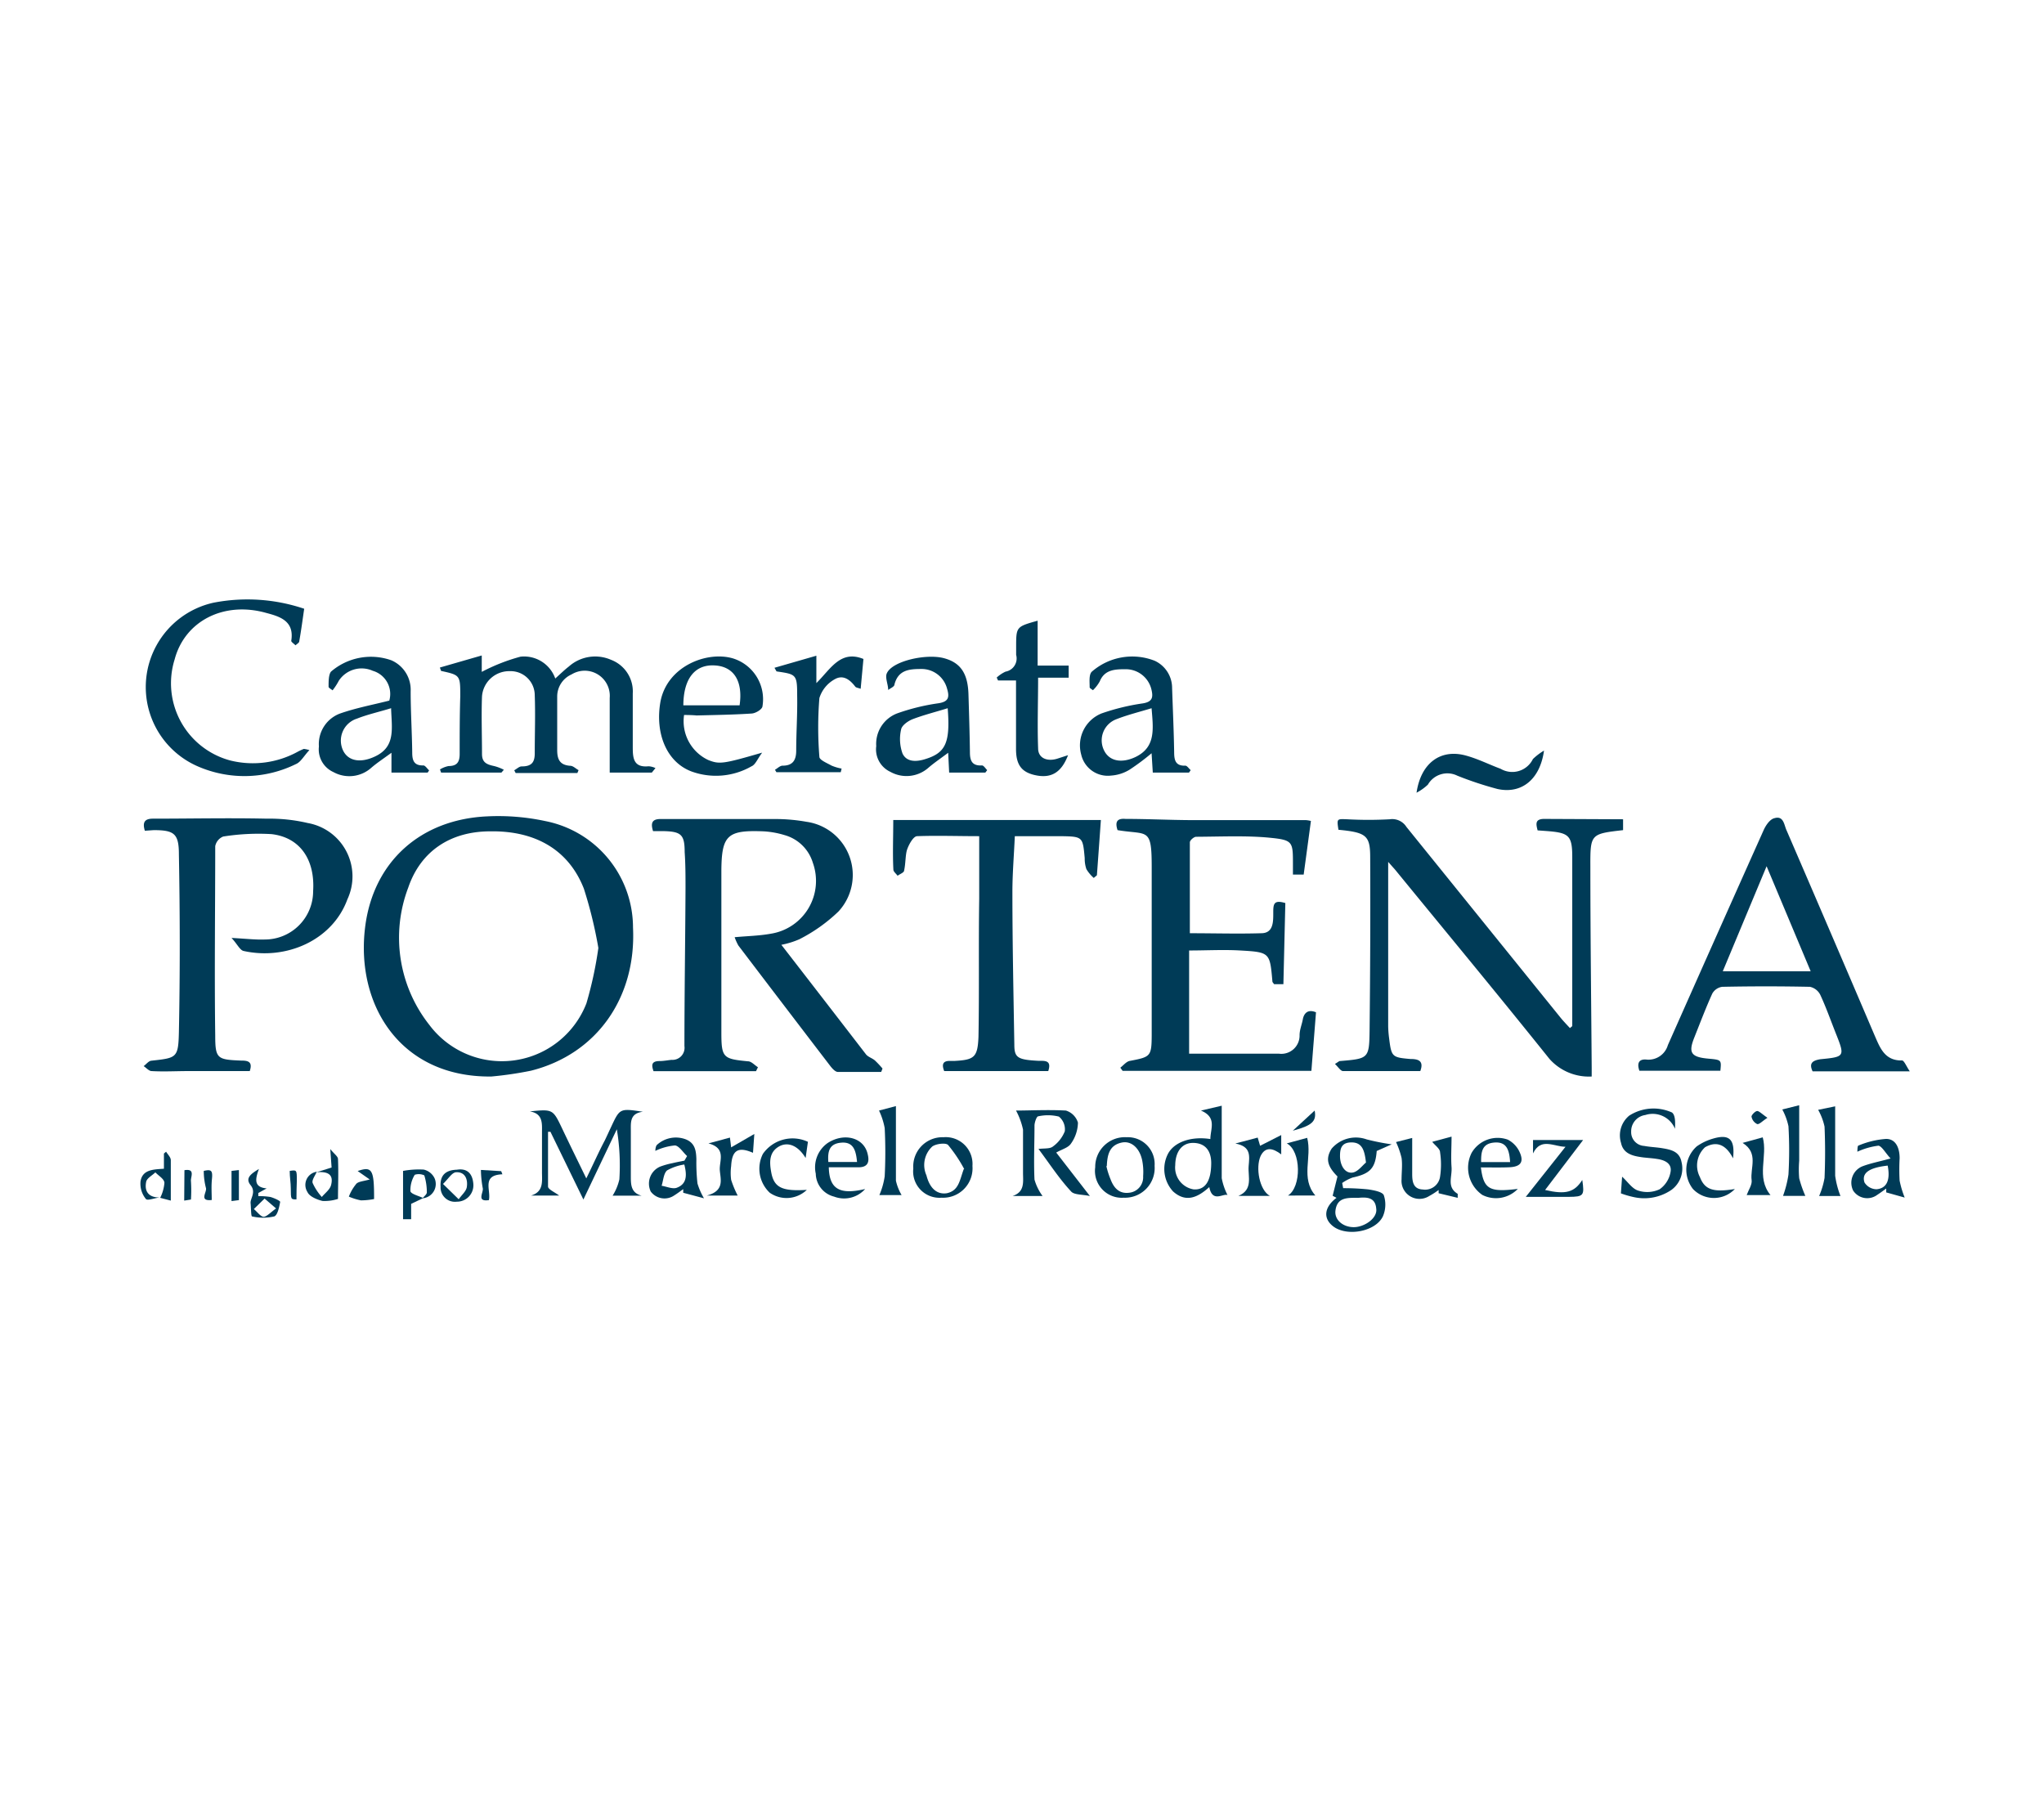 <svg id="Layer_1" data-name="Layer 1" xmlns="http://www.w3.org/2000/svg" viewBox="0 0 169.33 150"><defs><style>.cls-1{fill:#003b57;}</style></defs><title>Camareta Porteña</title><path class="cls-1" d="M64.73,78.27c2.41,3.11,4.71,6.09,7,9.06.17.23.52.32.75.52a8,8,0,0,1,.63.67L73,88.8c-1.2,0-2.39,0-3.59,0-.21,0-.45-.27-.61-.47q-3.83-5-7.63-10a4.2,4.2,0,0,1-.31-.69c1.06-.1,2-.11,3-.29a4.43,4.43,0,0,0,3.48-5.87,3.4,3.4,0,0,0-2.35-2.3,7.31,7.31,0,0,0-1.73-.31c-3-.12-3.48.31-3.5,3.26q0,6.69,0,13.39c0,2.11.14,2.2,2.2,2.4.29,0,.55.32.83.49l-.16.33H54.14c-.16-.46-.22-.84.5-.84.34,0,.68-.07,1-.1a1,1,0,0,0,1.06-1.14c0-4.36.07-8.72.09-13.07,0-1,0-2-.07-3,0-1.47-.3-1.71-1.81-1.74-.27,0-.54,0-.81,0-.19-.61-.13-1,.61-1,3.18,0,6.36,0,9.53,0a14.73,14.73,0,0,1,2.58.23,4.45,4.45,0,0,1,2.64,7.43,13.43,13.43,0,0,1-3.24,2.3A7.13,7.13,0,0,1,64.73,78.27Z"/><path class="cls-1" d="M134.46,67.87v.9c-2.68.31-2.72.31-2.71,3,0,5.57.07,11.14.11,16.71v.7a4.37,4.37,0,0,1-3.5-1.46c-4.22-5.27-8.53-10.47-12.8-15.69L115,71.4c0,.47,0,.76,0,1.06q0,6.29,0,12.57a8.93,8.93,0,0,0,.08,1c.19,1.52.24,1.57,1.77,1.7.6,0,1.14.12.81,1-2.13,0-4.26,0-6.4,0-.2,0-.41-.35-.67-.59.29-.18.35-.24.4-.24,2.39-.2,2.44-.2,2.47-2.56q.08-7.15.05-14.32c0-1.81-.33-2.06-2.63-2.28-.14-.93-.14-.9.72-.87a32,32,0,0,0,3.53,0,1.39,1.39,0,0,1,1.38.63l12.79,15.83c.24.29.5.56.76.84.1-.1.19-.14.19-.19,0-4.67,0-9.35,0-14,0-1.81-.31-2-2.18-2.14l-.69-.05c-.13-.52-.24-.95.56-.95Z"/><path class="cls-1" d="M40.71,89.18c-7.54.09-11.27-5.93-10.46-12.39.68-5.41,4.59-8.91,10.1-9.16a18.6,18.6,0,0,1,4.83.39,9,9,0,0,1,7.26,8.82c.28,5.8-3,10.49-8.46,11.86A30,30,0,0,1,40.71,89.18Zm8.86-10.65a36.2,36.2,0,0,0-1.2-4.91c-1.25-3.2-4-4.81-7.76-4.75-3.26,0-5.75,1.61-6.79,4.66a11.66,11.66,0,0,0,1.76,11.39,7.51,7.51,0,0,0,13-1.8A32.12,32.12,0,0,0,49.57,78.53Z"/><path class="cls-1" d="M106.32,81.53l-.77,0c-.07-.1-.14-.16-.14-.22-.21-2.39-.2-2.43-2.66-2.57-1.4-.08-2.82,0-4.24,0v8.55c2.55,0,5,0,7.45,0a1.51,1.51,0,0,0,1.7-1.53c0-.45.19-.88.27-1.32s.37-.88,1.09-.58c-.12,1.56-.25,3.15-.38,4.85H93l-.19-.26c.25-.19.49-.5.77-.56,1.73-.33,1.82-.36,1.83-2.12,0-4.64,0-9.28,0-13.93,0-3.35-.32-2.65-2.83-3.07-.19-.59-.13-1,.66-.93,1.79,0,3.59.09,5.39.1,3.18,0,6.37,0,9.55,0a2.3,2.3,0,0,1,.42.07l-.6,4.44h-.89c0-.32,0-.59,0-.86,0-1.86,0-2-1.91-2.19s-4.07-.09-6.11-.08c-.18,0-.52.29-.52.46,0,2.48,0,5,0,7.53,2,0,4,.06,5.91,0,1,0,1-.92,1-1.65s0-1.15,1-.85Z"/><path class="cls-1" d="M158.21,88.75h-8.05c-.32-.68,0-.89.63-1,2.06-.2,2.06-.22,1.28-2.18-.42-1.06-.8-2.14-1.28-3.17a1.25,1.25,0,0,0-.85-.65c-2.42-.05-4.85-.05-7.27,0a1.12,1.12,0,0,0-.82.56c-.54,1.19-1,2.41-1.49,3.64s-.31,1.62,1.16,1.75c1.09.1,1.09.1,1,1h-6.71c-.21-.61-.06-1,.63-.92a1.67,1.67,0,0,0,1.73-1.2q3.95-8.91,7.93-17.8c.18-.41.53-.92.9-1,.77-.23.8.58,1,1q3.66,8.47,7.3,17c.44,1,.82,2.1,2.27,2.07C157.74,87.85,157.93,88.34,158.21,88.75ZM150,80.46l-3.65-8.7-3.63,8.7Z"/><path class="cls-1" d="M12,68.82c-.22-.71,0-1,.66-1,3.14,0,6.29-.07,9.44,0a13.81,13.81,0,0,1,3.39.36,4.49,4.49,0,0,1,3.29,6.32c-1.24,3.4-5.07,5.06-8.6,4.28-.31-.07-.53-.58-1-1.08,1.15.06,2,.16,2.76.13a4,4,0,0,0,4-4c.17-2.61-1.08-4.46-3.45-4.73a18.58,18.58,0,0,0-4,.2,1.08,1.08,0,0,0-.66.8c0,5.23-.07,10.46,0,15.68,0,1.93.17,2,2.13,2.08.55,0,1,.06.73.87-1.7,0-3.41,0-5.13,0-1,0-2,.06-3,0-.22,0-.44-.27-.66-.41.22-.16.41-.43.64-.45,2.09-.23,2.23-.22,2.28-2.35.1-4.92.09-9.83,0-14.75,0-1.72-.4-2-2.09-2Z"/><path class="cls-1" d="M74,67.93H91.2c-.11,1.56-.22,3.07-.33,4.58l-.26.22A3.05,3.05,0,0,1,90,72a2.67,2.67,0,0,1-.14-.91c-.16-1.78-.16-1.79-2-1.82-1.24,0-2.48,0-3.79,0-.07,1.6-.2,3.11-.2,4.62,0,4.22.09,8.44.16,12.66,0,1.08.29,1.24,2,1.33.53,0,1.11-.06.81.85H78.22c-.21-.53-.14-.87.53-.84h.31c1.65-.09,1.93-.29,2-2,.07-3.81,0-7.62.06-11.42,0-1.7,0-3.39,0-5.2-1.78,0-3.46-.06-5.14,0-.31,0-.68.67-.83,1.1s-.12,1.17-.25,1.74c0,.18-.35.29-.54.44-.12-.17-.35-.34-.35-.51C73.94,70.75,74,69.38,74,67.93Z"/><path class="cls-1" d="M41.54,64h-5l-.09-.26a2.19,2.19,0,0,1,.71-.28c.68,0,.92-.31.92-1,0-1.59,0-3.18.05-4.77,0-1.76,0-1.76-1.59-2.11l-.1-.28,3.47-1v1.36a15.49,15.49,0,0,1,3.21-1.26A2.74,2.74,0,0,1,46,56.21c.43-.39.77-.72,1.13-1a3.28,3.28,0,0,1,3.49-.55,2.8,2.8,0,0,1,1.8,2.79c0,1.45,0,2.9,0,4.36,0,.9,0,1.8,1.31,1.67a1.51,1.51,0,0,1,.57.15L54,64H50.51c0-2.06,0-4.12,0-6.18a2.08,2.08,0,0,0-3.16-1.95,2,2,0,0,0-1.19,1.81c0,1.49,0,3,0,4.46,0,.8.24,1.24,1.08,1.3.24,0,.46.24.69.36l-.1.24H42.72l-.12-.23c.21-.11.42-.33.63-.32.84,0,1.08-.37,1.07-1.13,0-1.59.06-3.18,0-4.76a2,2,0,0,0-2.07-2,2.26,2.26,0,0,0-2.3,2.09c-.06,1.59,0,3.18,0,4.77,0,.7.38.87,1,1a3.65,3.65,0,0,1,.81.31Z"/><path class="cls-1" d="M25.63,62.14c-.46.49-.72,1-1.12,1.16a9.66,9.66,0,0,1-8.14.18,7.16,7.16,0,0,1,1.31-13.55,14.71,14.71,0,0,1,7.52.5c-.13.89-.25,1.8-.41,2.7,0,.12-.2.22-.31.33-.12-.13-.37-.28-.35-.38.26-1.62-.91-2-2.06-2.3-3.5-1-6.75.65-7.6,3.84A6.62,6.62,0,0,0,19.08,63a7.73,7.73,0,0,0,5.63-.75,4.9,4.9,0,0,1,.46-.21A2.65,2.65,0,0,1,25.63,62.14Z"/><path class="cls-1" d="M98.5,64h-3L95.4,62.4a19.05,19.05,0,0,1-1.82,1.36,3.36,3.36,0,0,1-1.53.49,2.26,2.26,0,0,1-2.48-1.74,2.85,2.85,0,0,1,1.69-3.41,18.24,18.24,0,0,1,3.41-.83c.81-.13.87-.51.72-1.14a2.18,2.18,0,0,0-2.11-1.69c-.85,0-1.76,0-2.17,1a3.06,3.06,0,0,1-.57.74c-.09-.08-.28-.17-.27-.25,0-.43-.07-1,.16-1.27a5.09,5.09,0,0,1,5.23-.92A2.48,2.48,0,0,1,97.1,57c.06,1.76.14,3.52.17,5.29,0,.66.09,1.17.93,1.14.14,0,.29.24.44.37Zm-3.1-5.33c-1.05.32-2,.55-2.94.92a1.87,1.87,0,0,0-1,2.57c.44.91,1.47,1.09,2.61.55C95.76,61.89,95.54,60.4,95.4,58.68Z"/><path class="cls-1" d="M35.43,64h-3V62.36c-.68.5-1.22.85-1.7,1.27a2.73,2.73,0,0,1-3.11.33,2.06,2.06,0,0,1-1.2-2.12,2.7,2.7,0,0,1,1.72-2.72c1.33-.47,2.73-.73,4.11-1.08a2,2,0,0,0-1.37-2.47,2.26,2.26,0,0,0-2.81.82,5.22,5.22,0,0,1-.52.8c-.11-.1-.33-.2-.33-.3,0-.43,0-1,.2-1.25a5.06,5.06,0,0,1,5-.94,2.66,2.66,0,0,1,1.6,2.57c0,1.69.11,3.39.13,5.08,0,.65.15,1.08.92,1.06.16,0,.32.27.48.41Zm-3-5.34c-1,.31-2,.53-2.85.87a1.91,1.91,0,0,0-1.14,2.68c.45.87,1.48,1,2.62.46C32.8,61.86,32.45,60.34,32.4,58.68Z"/><path class="cls-1" d="M81.63,64h-3l-.08-1.64c-.65.49-1.19.85-1.67,1.27a2.74,2.74,0,0,1-3.12.31,2.05,2.05,0,0,1-1.17-2.13,2.7,2.7,0,0,1,1.73-2.71,17.44,17.44,0,0,1,3.42-.84c.87-.13.92-.53.72-1.2a2.18,2.18,0,0,0-2.16-1.64c-1,0-1.89.09-2.2,1.28,0,.19-.34.31-.52.46,0-.48-.29-1.05-.1-1.41.48-1,3.24-1.61,4.7-1.23s2,1.35,2.05,3,.1,3.19.12,4.78c0,.67.14,1.16,1,1.11.14,0,.29.25.43.39Zm-3.12-5.33c-1,.31-2,.56-2.91.91-.38.15-.89.51-.95.85a3.54,3.54,0,0,0,.12,2c.36.74,1.2.68,1.93.44C78.35,62.35,78.73,61.5,78.51,58.68Z"/><path class="cls-1" d="M56.67,59.23a3.55,3.55,0,0,0,2,3.73c.93.37,1.23.33,4.47-.61-.39.52-.56,1-.88,1.13a5.92,5.92,0,0,1-5,.42c-2.05-.79-3-3.16-2.55-5.75.54-2.95,3.84-4.24,6-3.61a3.54,3.54,0,0,1,2.45,4c-.06.25-.57.55-.89.57-1.52.1-3,.12-4.56.16C57.4,59.24,57,59.23,56.67,59.23Zm-.06-.8h4.66c.29-2-.47-3.19-2-3.3C57.61,55,56.62,56.17,56.61,58.43Z"/><path class="cls-1" d="M88.48,62.56c-.54,1.42-1.37,1.91-2.6,1.68s-1.71-.85-1.71-2.19c0-1.86,0-3.73,0-5.68H82.68l-.11-.24a2.83,2.83,0,0,1,.73-.49,1.11,1.11,0,0,0,.88-1.39c0-.21,0-.42,0-.63,0-1.7,0-1.7,1.78-2.2v3.72h2.57v1H86c0,2-.07,3.94,0,5.85,0,.85.8,1.13,1.65.84Z"/><path class="cls-1" d="M64.16,55.32l3.47-1v2.27c1.2-1.19,2-2.77,3.9-2l-.23,2.47c-.22-.08-.38-.09-.45-.18-.44-.58-1-1-1.68-.62a2.69,2.69,0,0,0-1.29,1.57,30.45,30.45,0,0,0,0,4.87c0,.26.65.52,1,.72a3.89,3.89,0,0,0,.84.25l-.07.3H64.32l-.12-.2c.21-.12.42-.34.63-.34.85,0,1.13-.46,1.13-1.25,0-1.52.11-3,.08-4.56,0-1.76-.08-1.76-1.71-2Z"/><path class="cls-1" d="M43.89,92.07c1.91-.19,1.91-.19,2.68,1.42.62,1.31,1.26,2.61,2,4.13.57-1.15,1-2.14,1.53-3.14.18-.37.35-.75.53-1.13.72-1.54.72-1.54,2.63-1.25-1.09.13-1,.88-1,1.6v3.74c0,.68,0,1.38.89,1.61h-2.4a4.31,4.31,0,0,0,.56-1.35,18.24,18.24,0,0,0-.21-4.15l-2.77,5.82L45.6,93.76l-.2,0c0,1.52,0,3,0,4.53,0,.24.54.46.92.75H44c1.08-.33.89-1.22.9-2,0-1.1,0-2.21,0-3.32C44.91,93,44.94,92.24,43.89,92.07Z"/><path class="cls-1" d="M127.91,62.18c-.33,2.4-1.87,3.62-3.86,3.18a28.67,28.67,0,0,1-3.32-1.1,1.86,1.86,0,0,0-2.44.74,4.26,4.26,0,0,1-.94.67c.36-2.47,2-3.65,4.08-3.08,1,.27,1.92.74,2.89,1.1a1.9,1.9,0,0,0,2.67-.81A5,5,0,0,1,127.91,62.18Z"/><path class="cls-1" d="M86.37,99.08H83.88c1-.33.88-1.11.87-1.87,0-1.21,0-2.43,0-3.63A5.92,5.92,0,0,0,84.17,92c1.17,0,2.66-.08,4.13,0a1.5,1.5,0,0,1,1,1,3.1,3.1,0,0,1-.58,1.74c-.22.34-.75.47-1.22.74l2.79,3.6c-.66-.14-1.31-.09-1.56-.38-1-1.08-1.77-2.28-2.7-3.52.48-.06.93,0,1.18-.19a2.86,2.86,0,0,0,1-1.27,1.35,1.35,0,0,0-.49-1.22A3.73,3.73,0,0,0,86,92.48c-.12,0-.3.5-.3.77,0,1.49-.07,3,0,4.47A4.25,4.25,0,0,0,86.37,99.08Z"/><path class="cls-1" d="M110.4,99.06l.4-1.6c-.85-.85-1-1.49-.48-2.31a2.65,2.65,0,0,1,2.9-.76,19.31,19.31,0,0,0,2.07.41l-1.24.55c-.11,1.43-.54,1.88-2,2.2a3.72,3.72,0,0,0-.86.45l.08.43a20.15,20.15,0,0,1,2.06.1c.47.07,1.2.2,1.31.49a2.46,2.46,0,0,1-.08,1.75c-.62,1.28-3,1.69-4.12.82-.85-.66-.74-1.59.28-2.36Zm2.13.17c-.9,0-1.77-.07-1.9,1.08-.08.74.61,1.34,1.5,1.35s2-.74,1.88-1.53C113.94,99.17,113.21,99.17,112.53,99.23Zm.63-2.92c-.11-1-.31-1.65-1.15-1.67s-1,.45-1,1.12c0,.85.47,1.53,1.13,1.36C112.55,97,112.9,96.51,113.16,96.31Z"/><path class="cls-1" d="M101.69,99c-.38-.15-1.25.66-1.51-.66-.93.84-1.92,1.33-3,.36a2.74,2.74,0,0,1-.44-3.08c.5-1,1.91-1.51,3.53-1.26,0-.85.57-1.79-.78-2.36l1.72-.4c0,2.06,0,4,0,6A5.23,5.23,0,0,0,101.69,99Zm-1.35-2.64c0-1.06-.52-1.66-1.47-1.68s-1.5.73-1.51,1.85a1.83,1.83,0,0,0,1.52,2C99.83,98.6,100.33,97.86,100.34,96.38Z"/><path class="cls-1" d="M134.28,98.86l.1-1.38c.46.41.83,1,1.33,1.15a2.43,2.43,0,0,0,1.78-.11,2.21,2.21,0,0,0,.9-1.42c.14-.72-.48-1-1.11-1.09-.48-.08-1-.09-1.44-.17-.71-.11-1.38-.34-1.55-1.16a2.12,2.12,0,0,1,.68-2.26,3.73,3.73,0,0,1,3.54-.26c.3.23.27.87.25,1.35a2,2,0,0,0-2.46-1.14,1.36,1.36,0,0,0-1.17,1.38,1.14,1.14,0,0,0,1.08,1.18c.48.09,1,.11,1.44.18.73.12,1.48.25,1.65,1.15a2.2,2.2,0,0,1-.83,2.31,4,4,0,0,1-3.17.59A7.51,7.51,0,0,1,134.28,98.86Z"/><path class="cls-1" d="M120.76,99.23l-1.58-.38,0-.27a6.44,6.44,0,0,1-.78.5,1.49,1.49,0,0,1-2.29-1.39c0-.58.08-1.18,0-1.76a6.75,6.75,0,0,0-.46-1.32l1.34-.34v3c0,.64.1,1.24.88,1.27a1.25,1.25,0,0,0,1.43-1.07,6.71,6.71,0,0,0,0-2c0-.31-.41-.57-.65-.88l1.6-.43c0,.88-.06,1.71,0,2.53s-.42,1.65.51,2.21Z"/><path class="cls-1" d="M153.87,95.41s0-.47.07-.5a7.16,7.16,0,0,1,2.31-.56c.83,0,1.12.79,1.12,1.6a16.42,16.42,0,0,0,0,1.86,7.91,7.91,0,0,0,.42,1.4l-1.53-.43,0-.32c-.24.17-.49.36-.74.52a1.39,1.39,0,0,1-2-.35,1.47,1.47,0,0,1,.74-2c.67-.26,1.38-.39,2.36-.66-.42-.45-.71-1-1-1.06A5.87,5.87,0,0,0,153.87,95.41Zm2.51,1.15c-1.53.17-2.18.61-1.92,1.4a1.2,1.2,0,0,0,1,.56C156.32,98.44,156.61,97.74,156.38,96.56Z"/><path class="cls-1" d="M95.65,96.58a2.46,2.46,0,0,1-2.56,2.64,2.22,2.22,0,0,1-2.36-2.52,2.46,2.46,0,0,1,2.61-2.49A2.22,2.22,0,0,1,95.65,96.58Zm-4,0A6.54,6.54,0,0,0,92,97.69c.26.69.69,1.22,1.53,1.12a1.29,1.29,0,0,0,1.17-1.37,4.89,4.89,0,0,0-.08-1.32c-.21-1-.89-1.63-1.68-1.47C91.92,94.86,91.73,95.63,91.69,96.62Z"/><path class="cls-1" d="M56.92,95.77c-.34-.31-.66-.84-1-.88a4.78,4.78,0,0,0-1.63.45s0-.4.16-.52a2.32,2.32,0,0,1,2.32-.45c.81.3.9.95.92,1.67a15.89,15.89,0,0,0,.09,2,5.54,5.54,0,0,0,.54,1.23l-1.72-.46,0-.3c-.25.18-.5.37-.76.53a1.42,1.42,0,0,1-1.93-.33,1.53,1.53,0,0,1,.79-2.07,6.6,6.6,0,0,1,1-.28c.33-.08.66-.14,1-.21Zm-.23.7a4.16,4.16,0,0,0-1.43.49c-.29.26-.31.84-.45,1.27.43.07.92.3,1.27.16C56.92,98.07,56.91,97.33,56.69,96.47Z"/><path class="cls-1" d="M78,99.22a2.18,2.18,0,0,1-2.34-2.42,2.42,2.42,0,0,1,2.5-2.59,2.22,2.22,0,0,1,2.4,2.38A2.44,2.44,0,0,1,78,99.22Zm1.88-2.37a12,12,0,0,0-1.34-2c-.2-.2-1-.1-1.31.13a2.09,2.09,0,0,0-.48,2.39c.27,1.07.87,1.6,1.68,1.48C79.43,98.64,79.49,97.8,79.84,96.85Z"/><path class="cls-1" d="M71.67,98.5a2.33,2.33,0,0,1-2.57.63,2,2,0,0,1-1.52-1.9,2.46,2.46,0,0,1,1-2.55c1.38-.88,3-.43,3.3.93.17.67,0,1.09-.76,1.09H68.66C68.7,98.5,69.55,99,71.67,98.5ZM71,96.26c-.09-.94-.29-1.68-1.3-1.6s-1.14.72-1.08,1.6Z"/><path class="cls-1" d="M122.68,96.71c.23,1.82.71,2.07,3.06,1.78a2.51,2.51,0,0,1-2.94.5,2.74,2.74,0,0,1-.89-3.48,2.49,2.49,0,0,1,3-1.1,2.18,2.18,0,0,1,.92.91c.47.92.18,1.35-.85,1.38C124.25,96.73,123.49,96.71,122.68,96.71Zm2.42-.44c-.06-1-.28-1.7-1.3-1.62s-1.11.76-1.1,1.62Z"/><path class="cls-1" d="M127,95.55V94.44h4.15L128,98.58c1.72.4,2.43.19,3.08-.83.19,1.29.12,1.39-1.1,1.4H126.4L129.69,95C128.73,95,127.65,94.2,127,95.55Z"/><path class="cls-1" d="M150.62,91.94l1.41-.29c0,2,0,3.86,0,5.75a7.33,7.33,0,0,0,.44,1.68H150.7a6.59,6.59,0,0,0,.45-1.5c.06-1.42.06-2.84,0-4.25A5,5,0,0,0,150.62,91.94Z"/><path class="cls-1" d="M74.22,91.63c0,2.11,0,4.15,0,6.18A4.15,4.15,0,0,0,74.69,99H72.85a6.14,6.14,0,0,0,.44-1.55,39.08,39.08,0,0,0,0-4A5.86,5.86,0,0,0,72.82,92Z"/><path class="cls-1" d="M149.56,99.07h-1.85a9,9,0,0,0,.45-1.77,34.7,34.7,0,0,0,0-4,5.17,5.17,0,0,0-.51-1.39l1.4-.35v4.6a8.76,8.76,0,0,0,0,1.45A9.48,9.48,0,0,0,149.56,99.07Z"/><path class="cls-1" d="M105.2,99.07h-2.61c1.25-.52.78-1.61.85-2.46s.22-1.63-1.1-1.88l1.85-.49.2.68,1.75-.89v1.6c-.72-.55-1.33-.64-1.71.14C104,96.73,104.33,98.59,105.2,99.07Z"/><path class="cls-1" d="M143.72,98.5a2.4,2.4,0,0,1-3.47,0,2.59,2.59,0,0,1,.31-3.53,4.47,4.47,0,0,1,1.3-.63c1.38-.42,1.89,0,1.71,1.62-.55-1.08-1.31-1.49-2.32-.92a2.06,2.06,0,0,0-.43,2.46C141.22,98.54,141.89,98.8,143.72,98.5Z"/><path class="cls-1" d="M66.84,98.57a2.43,2.43,0,0,1-3.07.24,2.73,2.73,0,0,1-.57-3.22,3,3,0,0,1,3.73-1l-.19,1.34c-.61-1-1.4-1.34-2.12-1-.93.47-.88,1.35-.73,2.18C64.12,98.39,64.8,98.7,66.84,98.57Z"/><path class="cls-1" d="M58.69,94.72l1.78-.48.1.81,1.92-1.11-.11,1.56c-1.24-.54-1.74-.21-1.81,1.1a4.34,4.34,0,0,0,0,1.14,8.51,8.51,0,0,0,.54,1.3H58.56c1.5-.4,1.12-1.36,1.07-2.11S60.2,95.12,58.69,94.72Z"/><path class="cls-1" d="M144.7,99c.16-.44.46-.86.41-1.23-.14-1,.61-2.25-.75-3.09l1.67-.46c.43,1.56-.57,3.31.64,4.78Z"/><path class="cls-1" d="M108.29,94.26c.42,1.63-.57,3.34.68,4.78H106.7c1.13-.71,1.1-3.69-.1-4.32Z"/><path class="cls-1" d="M26.22,97.11l1.25-.39-.11-1.53c.32.4.63.6.64.82.05,1.12,0,2.25,0,3.31a3.65,3.65,0,0,1-1.28.17c-.46-.11-1.09-.37-1.25-.74a1.1,1.1,0,0,1,.77-1.68c-.13.32-.42.68-.34.93a4.46,4.46,0,0,0,.76,1.16c.26-.32.68-.61.77-1C27.68,97.18,27,97.05,26.22,97.11Z"/><path class="cls-1" d="M35.06,99.25l-1,.48V101h-.67V97a7.2,7.2,0,0,1,1.71-.11,1.32,1.32,0,0,1,.91.74A1.19,1.19,0,0,1,35,99.27c.13-.16.36-.33.36-.49a4.72,4.72,0,0,0-.21-1.41,1.08,1.08,0,0,0-.79-.05A2.42,2.42,0,0,0,34,98.69C34.08,98.93,34.7,99.07,35.06,99.25Z"/><path class="cls-1" d="M13.32,99.2c-.42,0-1.08.3-1.23.13a2,2,0,0,1-.45-1.45c.15-1,1.07-1,1.94-1.06V95.56l.18-.15c.14.23.38.45.39.69,0,1.09,0,2.19,0,3.36l-.88-.23A3.37,3.37,0,0,0,13.62,98c0-.33-.48-.59-.75-.88-.26.26-.7.48-.76.78C11.93,98.78,12.4,99.24,13.32,99.2Z"/><path class="cls-1" d="M30.63,97.71l-1-.7c1.19-.41,1.37-.13,1.36,2.32a5.76,5.76,0,0,1-1.09.11,4.87,4.87,0,0,1-1-.31,3.66,3.66,0,0,1,.57-1C29.63,97.88,30,97.88,30.63,97.71Z"/><path class="cls-1" d="M21.45,96.84c-.31.84-.44,1.51.64,1.61l-.69.38,0,.26a5.59,5.59,0,0,1,1,.07c.3.08.82.32.81.41-.08.43-.21,1.09-.49,1.2a4.07,4.07,0,0,1-1.84,0c-.09,0-.08-.72-.12-1.1s.48-.9,0-1.49S20.81,97.23,21.45,96.84Zm.47,2.45-.89.87c.28.23.59.67.84.64s.64-.44,1-.69Z"/><path class="cls-1" d="M37.85,96.9c.89-.14,1.29.36,1.36,1.15a1.36,1.36,0,0,1-1.37,1.5A1.19,1.19,0,0,1,36.5,98.3C36.44,97.39,36.89,96.93,37.85,96.9ZM36.7,98.08,38,99.35c.23-.34.61-.65.67-1,.1-.61-.11-1.27-.87-1.24C37.45,97.12,37.18,97.61,36.7,98.08Z"/><path class="cls-1" d="M39.84,96.92l1.68.1.1.26c-1.75.07-.93,1.31-1.12,2.14-1.07.16-.41-.66-.51-1A9.17,9.17,0,0,1,39.84,96.92Z"/><path class="cls-1" d="M17.54,99.41c-1.09.12-.37-.67-.48-1A5.69,5.69,0,0,1,16.88,97c.67-.16.75,0,.67.75C17.5,98.31,17.54,98.85,17.54,99.41Z"/><path class="cls-1" d="M19.18,97l.61-.07v2.49l-.61.08Z"/><path class="cls-1" d="M108.91,92c.17.89-.21,1.24-1.81,1.67Z"/><path class="cls-1" d="M24.56,99.36c-.48,0-.46,0-.47-.92C24.09,98,24,97.5,24,97c.59-.09.59-.09.59.81C24.57,98.35,24.56,98.85,24.56,99.36Z"/><path class="cls-1" d="M15.28,96.94c.94-.15.49.57.54.92a12.35,12.35,0,0,1,0,1.51l-.56.09Z"/><path class="cls-1" d="M146.42,92.6c-.41.26-.67.56-.85.52a.85.85,0,0,1-.47-.62c0-.14.33-.48.49-.46S146,92.31,146.42,92.6Z"/></svg>
